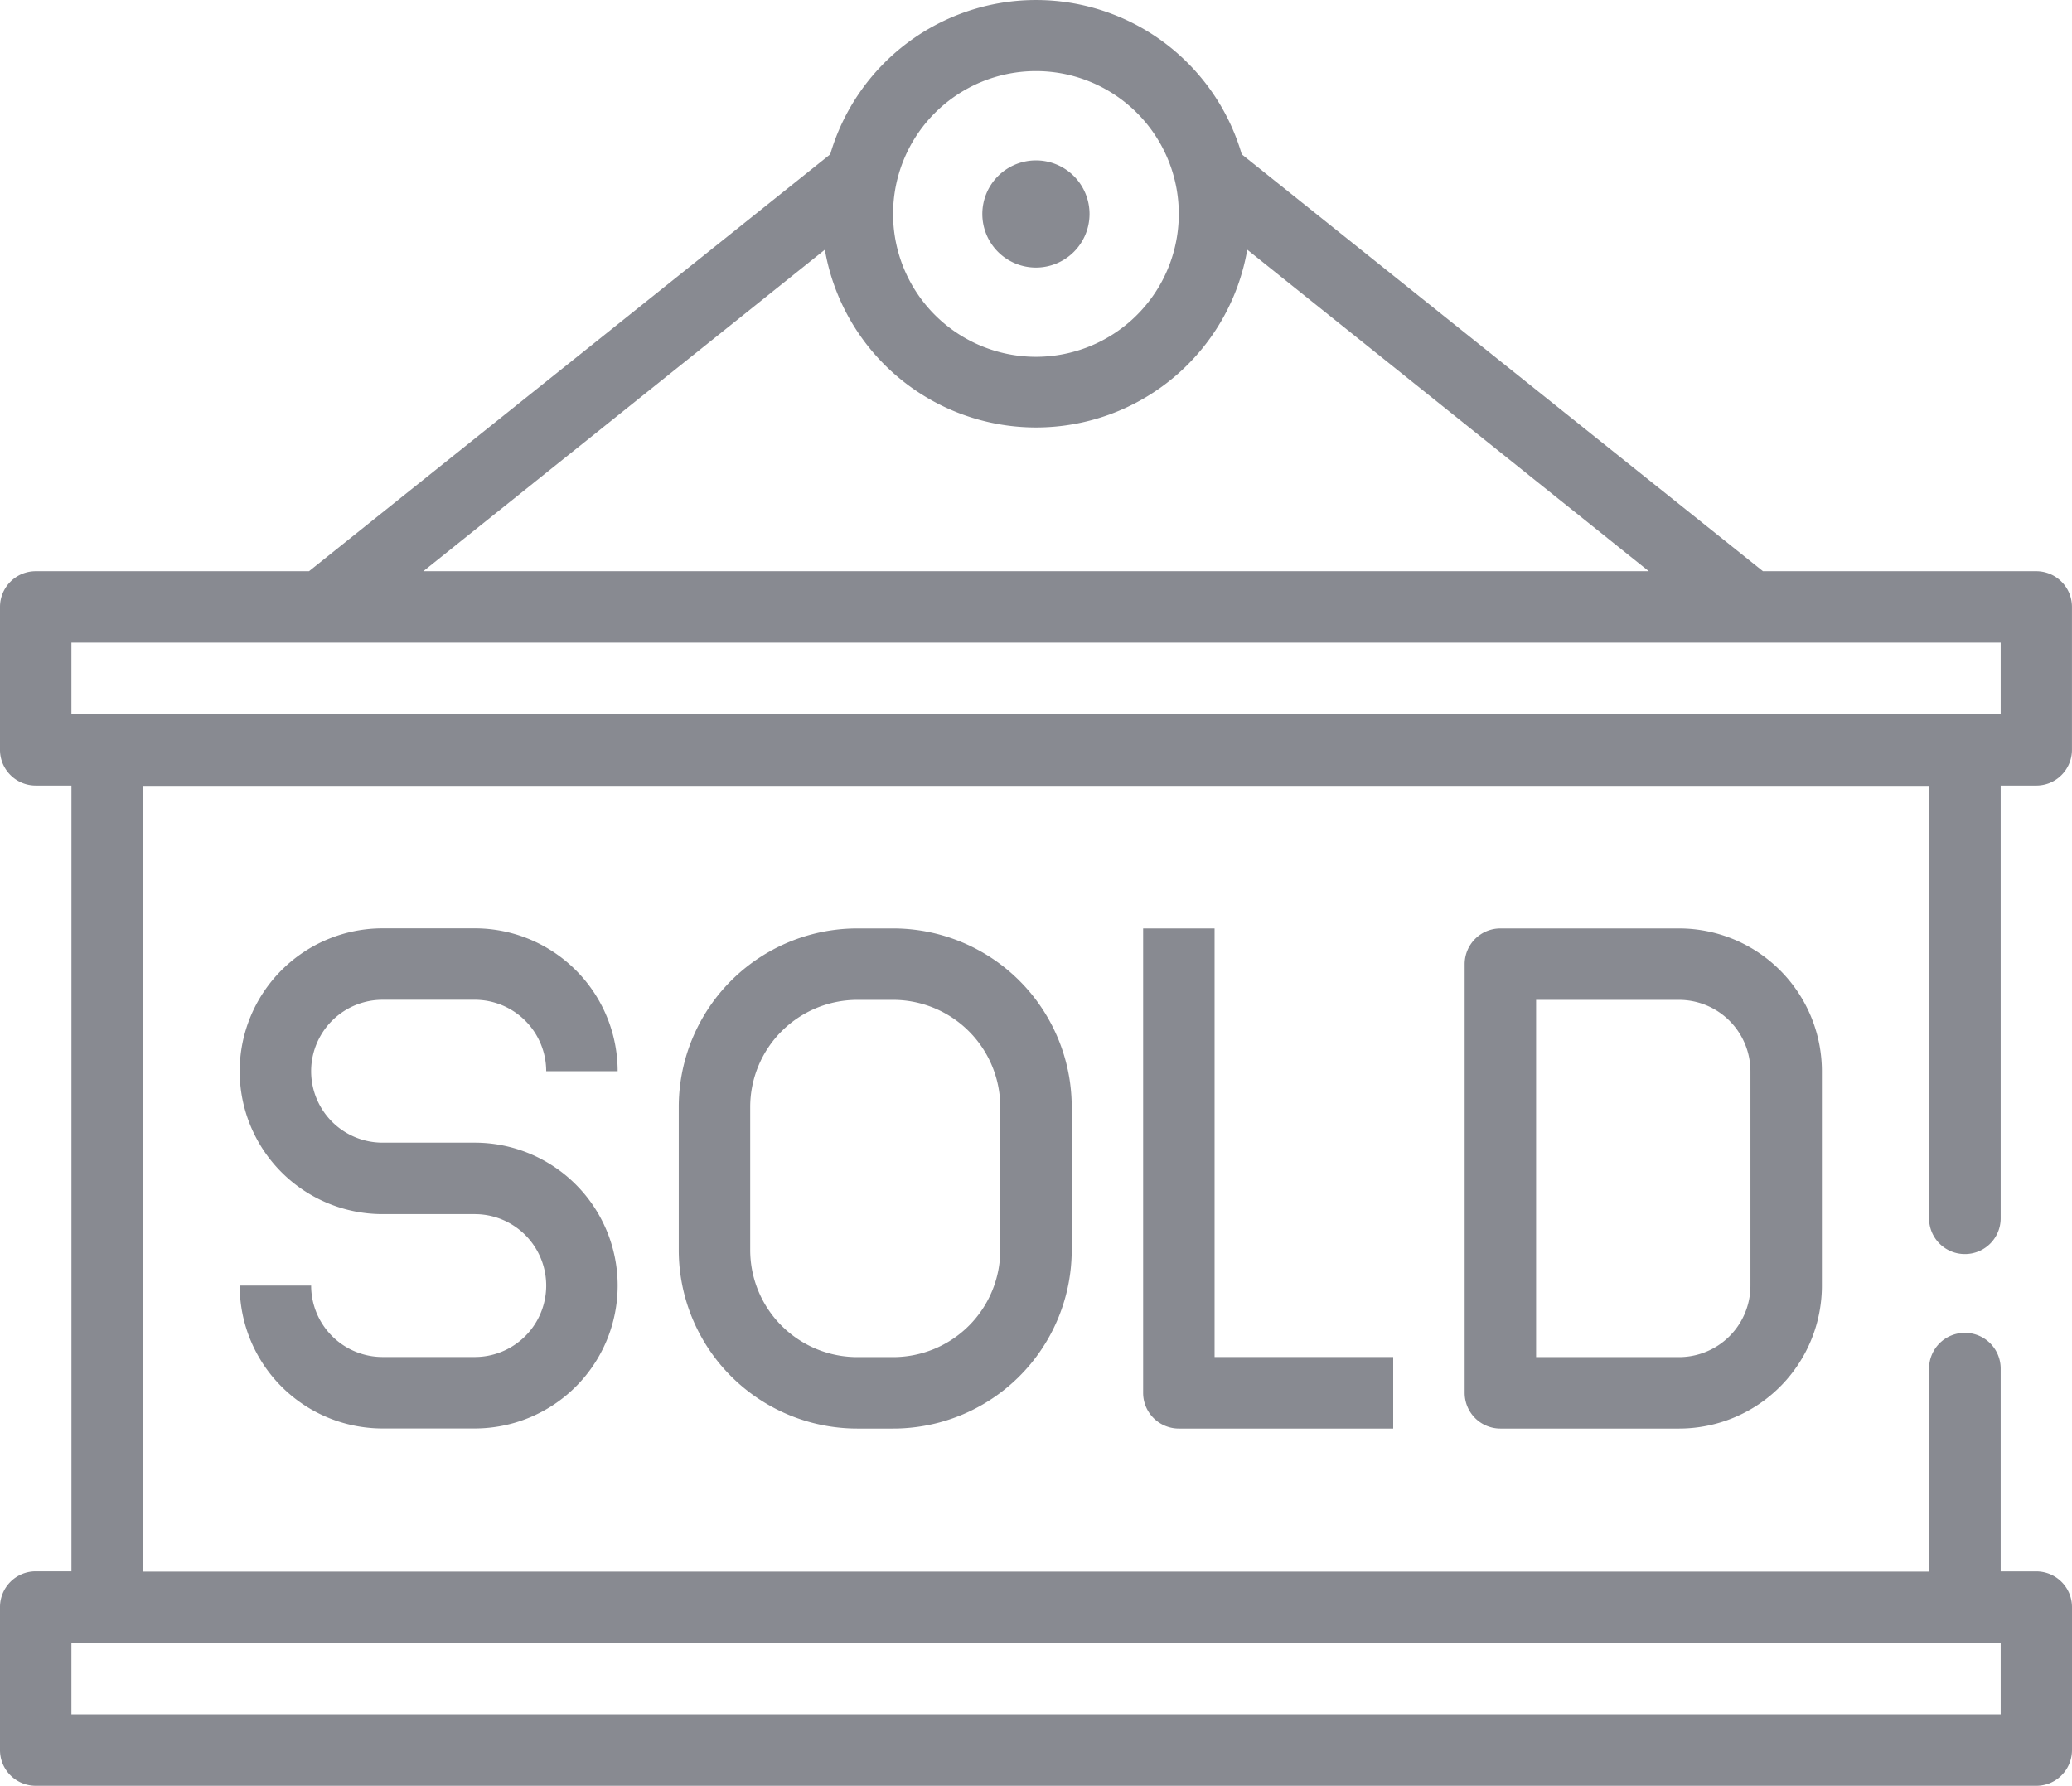 <svg id="Group_5283" data-name="Group 5283" xmlns="http://www.w3.org/2000/svg" xmlns:xlink="http://www.w3.org/1999/xlink" width="63.278" height="54.539" viewBox="0 0 63.278 54.539">
  <defs>
    <clipPath id="clip-path">
      <rect id="Rectangle_3337" data-name="Rectangle 3337" width="63.278" height="54.539" fill="none"/>
    </clipPath>
  </defs>
  <g id="Group_5283-2" data-name="Group 5283" clip-path="url(#clip-path)">
    <path id="Path_15196" data-name="Path 15196" d="M65.885,240.5H63.07a2.183,2.183,0,0,1-2.182-2.182H58.706a4.364,4.364,0,0,0,4.364,4.364h2.815a4.364,4.364,0,0,0,0-8.728H63.07a2.182,2.182,0,0,1,0-4.364h2.815a2.183,2.183,0,0,1,2.182,2.182h2.182a4.364,4.364,0,0,0-4.364-4.364H63.07a4.364,4.364,0,0,0,0,8.728h2.815a2.182,2.182,0,0,1,0,4.364Z" transform="translate(-51.386 -199.056)" fill="#888a91"/>
    <path id="Path_15197" data-name="Path 15197" d="M171.7,242.685h1.091a5.454,5.454,0,0,0,5.455-5.455v-4.364a5.454,5.454,0,0,0-5.455-5.455H171.7a5.454,5.454,0,0,0-5.455,5.455v4.364a5.454,5.454,0,0,0,5.455,5.455m-3.273-9.819a3.273,3.273,0,0,1,3.273-3.273h1.091a3.273,3.273,0,0,1,3.273,3.273v4.364a3.272,3.272,0,0,1-3.273,3.273H171.7a3.272,3.272,0,0,1-3.273-3.273Z" transform="translate(-145.516 -199.056)" fill="#888a91"/>
    <path id="Path_15198" data-name="Path 15198" d="M281.085,242.685h6.546V240.5h-5.455V227.411h-2.182v14.183a1.091,1.091,0,0,0,1.091,1.091" transform="translate(-245.083 -199.056)" fill="#888a91"/>
    <path id="Path_15199" data-name="Path 15199" d="M359.835,242.685h5.455a4.363,4.363,0,0,0,4.364-4.364v-6.546a4.363,4.363,0,0,0-4.364-4.364h-5.455a1.091,1.091,0,0,0-1.091,1.091v13.092a1.091,1.091,0,0,0,1.091,1.091m1.091-13.092h4.364a2.182,2.182,0,0,1,2.182,2.182v6.546a2.182,2.182,0,0,1-2.182,2.182h-4.364Z" transform="translate(-314.014 -199.056)" fill="#888a91"/>
    <path id="Path_15200" data-name="Path 15200" d="M243.887,40.923a1.637,1.637,0,1,1-1.637-1.637,1.636,1.636,0,0,1,1.637,1.637" transform="translate(-210.613 -34.388)" fill="#888a91"/>
    <path id="Path_15201" data-name="Path 15201" d="M58.913,41.8v6.2H4.363v-24h54.55V37.21A1.091,1.091,0,0,0,60,38.3h0A1.091,1.091,0,0,0,61.1,37.21V23.991H62.17a1.111,1.111,0,0,0,.4-.069,1.094,1.094,0,0,0,.707-1.022V18.552a1.11,1.11,0,0,0-.069-.4,1.094,1.094,0,0,0-1.022-.707H53.84L37.923,4.713a6.546,6.546,0,0,0-12.568,0L9.437,17.445H1.091A1.091,1.091,0,0,0,0,18.536v4.348a1.111,1.111,0,0,0,.069.4,1.094,1.094,0,0,0,1.022.707H2.182v24H1.091A1.091,1.091,0,0,0,0,49.084v4.348a1.111,1.111,0,0,0,.069.4,1.094,1.094,0,0,0,1.022.707h61.08a1.111,1.111,0,0,0,.4-.069,1.094,1.094,0,0,0,.707-1.022V49.1a1.111,1.111,0,0,0-.069-.4,1.094,1.094,0,0,0-1.022-.707H61.1V41.8A1.091,1.091,0,0,0,60,40.706h0A1.091,1.091,0,0,0,58.913,41.8M31.638,2.171a4.363,4.363,0,1,1-3.086,1.278,4.366,4.366,0,0,1,3.086-1.278M25.191,7.626a6.546,6.546,0,0,0,12.9,0l12.263,9.819H12.928Zm-23.01,12H61.1v2.182H2.181ZM61.1,52.357H2.181V50.175H61.1Z" fill="#888a91"/>
  </g>
</svg>
